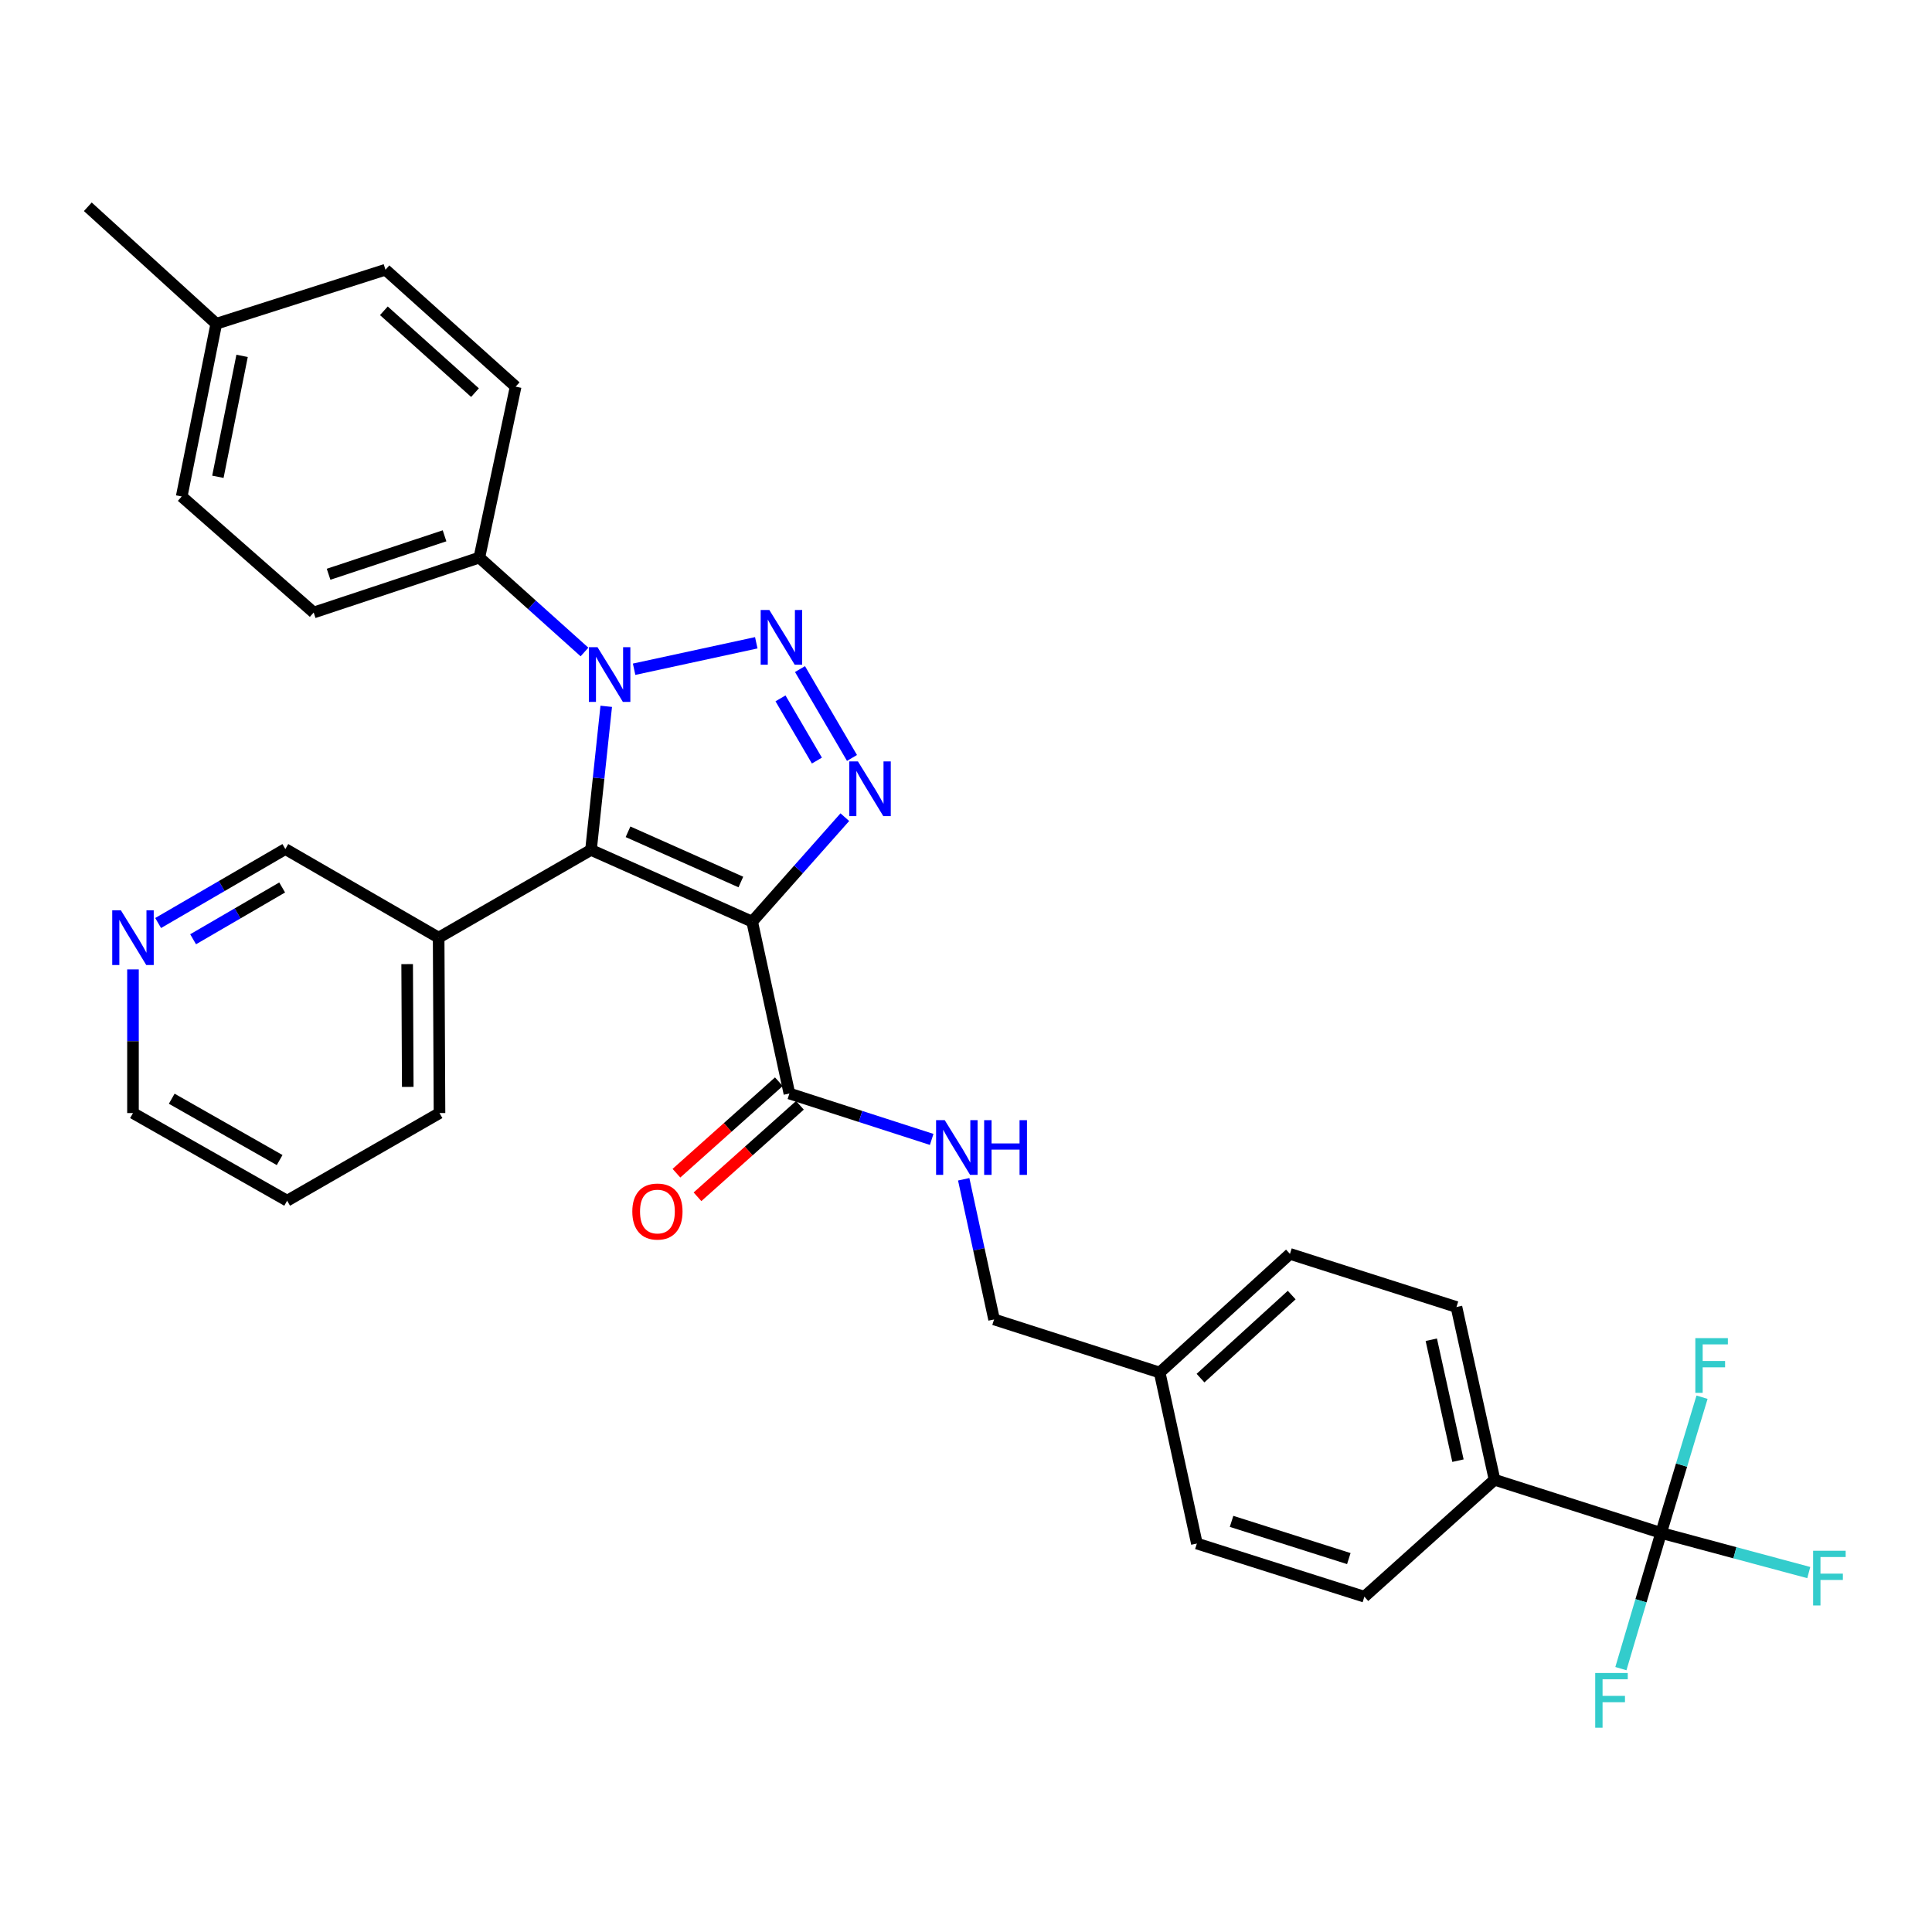 <?xml version='1.0' encoding='iso-8859-1'?>
<svg version='1.1' baseProfile='full'
              xmlns='http://www.w3.org/2000/svg'
                      xmlns:rdkit='http://www.rdkit.org/xml'
                      xmlns:xlink='http://www.w3.org/1999/xlink'
                  xml:space='preserve'
width='1000px' height='1000px' viewBox='0 0 1000 1000'>
<!-- END OF HEADER -->
<rect style='opacity:1.0;fill:#FFFFFF;stroke:none' width='1000' height='1000' x='0' y='0'> </rect>
<path class='bond-1' d='M 389.324,477.053 L 305.895,439.912' style='fill:none;fill-rule:evenodd;stroke:#000000;stroke-width:6px;stroke-linecap:butt;stroke-linejoin:miter;stroke-opacity:1' />
<path class='bond-1' d='M 383.465,456.531 L 325.065,430.532' style='fill:none;fill-rule:evenodd;stroke:#000000;stroke-width:6px;stroke-linecap:butt;stroke-linejoin:miter;stroke-opacity:1' />
<path class='bond-3' d='M 389.324,477.053 L 413.304,450.01' style='fill:none;fill-rule:evenodd;stroke:#000000;stroke-width:6px;stroke-linecap:butt;stroke-linejoin:miter;stroke-opacity:1' />
<path class='bond-3' d='M 413.304,450.01 L 437.283,422.967' style='fill:none;fill-rule:evenodd;stroke:#0000FF;stroke-width:6px;stroke-linecap:butt;stroke-linejoin:miter;stroke-opacity:1' />
<path class='bond-4' d='M 389.324,477.053 L 408.59,566' style='fill:none;fill-rule:evenodd;stroke:#000000;stroke-width:6px;stroke-linecap:butt;stroke-linejoin:miter;stroke-opacity:1' />
<path class='bond-0' d='M 414.075,346.311 L 440.987,392.308' style='fill:none;fill-rule:evenodd;stroke:#0000FF;stroke-width:6px;stroke-linecap:butt;stroke-linejoin:miter;stroke-opacity:1' />
<path class='bond-0' d='M 403.986,361.475 L 422.825,393.673' style='fill:none;fill-rule:evenodd;stroke:#0000FF;stroke-width:6px;stroke-linecap:butt;stroke-linejoin:miter;stroke-opacity:1' />
<path class='bond-31' d='M 391.447,332.7 L 328.215,346.399' style='fill:none;fill-rule:evenodd;stroke:#0000FF;stroke-width:6px;stroke-linecap:butt;stroke-linejoin:miter;stroke-opacity:1' />
<path class='bond-2' d='M 305.895,439.912 L 309.841,402.75' style='fill:none;fill-rule:evenodd;stroke:#000000;stroke-width:6px;stroke-linecap:butt;stroke-linejoin:miter;stroke-opacity:1' />
<path class='bond-2' d='M 309.841,402.75 L 313.787,365.588' style='fill:none;fill-rule:evenodd;stroke:#0000FF;stroke-width:6px;stroke-linecap:butt;stroke-linejoin:miter;stroke-opacity:1' />
<path class='bond-6' d='M 305.895,439.912 L 227.04,485.327' style='fill:none;fill-rule:evenodd;stroke:#000000;stroke-width:6px;stroke-linecap:butt;stroke-linejoin:miter;stroke-opacity:1' />
<path class='bond-7' d='M 302.528,337.47 L 275.317,313.041' style='fill:none;fill-rule:evenodd;stroke:#0000FF;stroke-width:6px;stroke-linecap:butt;stroke-linejoin:miter;stroke-opacity:1' />
<path class='bond-7' d='M 275.317,313.041 L 248.106,288.612' style='fill:none;fill-rule:evenodd;stroke:#000000;stroke-width:6px;stroke-linecap:butt;stroke-linejoin:miter;stroke-opacity:1' />
<path class='bond-8' d='M 408.59,566 L 445.414,577.88' style='fill:none;fill-rule:evenodd;stroke:#000000;stroke-width:6px;stroke-linecap:butt;stroke-linejoin:miter;stroke-opacity:1' />
<path class='bond-8' d='M 445.414,577.88 L 482.238,589.759' style='fill:none;fill-rule:evenodd;stroke:#0000FF;stroke-width:6px;stroke-linecap:butt;stroke-linejoin:miter;stroke-opacity:1' />
<path class='bond-10' d='M 403.139,559.897 L 376.63,583.573' style='fill:none;fill-rule:evenodd;stroke:#000000;stroke-width:6px;stroke-linecap:butt;stroke-linejoin:miter;stroke-opacity:1' />
<path class='bond-10' d='M 376.63,583.573 L 350.12,607.249' style='fill:none;fill-rule:evenodd;stroke:#FF0000;stroke-width:6px;stroke-linecap:butt;stroke-linejoin:miter;stroke-opacity:1' />
<path class='bond-10' d='M 414.04,572.103 L 387.531,595.779' style='fill:none;fill-rule:evenodd;stroke:#000000;stroke-width:6px;stroke-linecap:butt;stroke-linejoin:miter;stroke-opacity:1' />
<path class='bond-10' d='M 387.531,595.779 L 361.022,619.455' style='fill:none;fill-rule:evenodd;stroke:#FF0000;stroke-width:6px;stroke-linecap:butt;stroke-linejoin:miter;stroke-opacity:1' />
<path class='bond-5' d='M 859.781,793.446 L 773.579,765.924' style='fill:none;fill-rule:evenodd;stroke:#000000;stroke-width:6px;stroke-linecap:butt;stroke-linejoin:miter;stroke-opacity:1' />
<path class='bond-12' d='M 859.781,793.446 L 897.999,803.706' style='fill:none;fill-rule:evenodd;stroke:#000000;stroke-width:6px;stroke-linecap:butt;stroke-linejoin:miter;stroke-opacity:1' />
<path class='bond-12' d='M 897.999,803.706 L 936.217,813.965' style='fill:none;fill-rule:evenodd;stroke:#33CCCC;stroke-width:6px;stroke-linecap:butt;stroke-linejoin:miter;stroke-opacity:1' />
<path class='bond-13' d='M 859.781,793.446 L 849.375,828.564' style='fill:none;fill-rule:evenodd;stroke:#000000;stroke-width:6px;stroke-linecap:butt;stroke-linejoin:miter;stroke-opacity:1' />
<path class='bond-13' d='M 849.375,828.564 L 838.97,863.683' style='fill:none;fill-rule:evenodd;stroke:#33CCCC;stroke-width:6px;stroke-linecap:butt;stroke-linejoin:miter;stroke-opacity:1' />
<path class='bond-14' d='M 859.781,793.446 L 870.374,758.321' style='fill:none;fill-rule:evenodd;stroke:#000000;stroke-width:6px;stroke-linecap:butt;stroke-linejoin:miter;stroke-opacity:1' />
<path class='bond-14' d='M 870.374,758.321 L 880.967,723.195' style='fill:none;fill-rule:evenodd;stroke:#33CCCC;stroke-width:6px;stroke-linecap:butt;stroke-linejoin:miter;stroke-opacity:1' />
<path class='bond-21' d='M 227.04,485.327 L 147.694,439.467' style='fill:none;fill-rule:evenodd;stroke:#000000;stroke-width:6px;stroke-linecap:butt;stroke-linejoin:miter;stroke-opacity:1' />
<path class='bond-27' d='M 227.04,485.327 L 227.486,576.12' style='fill:none;fill-rule:evenodd;stroke:#000000;stroke-width:6px;stroke-linecap:butt;stroke-linejoin:miter;stroke-opacity:1' />
<path class='bond-27' d='M 210.742,499.026 L 211.054,562.581' style='fill:none;fill-rule:evenodd;stroke:#000000;stroke-width:6px;stroke-linecap:butt;stroke-linejoin:miter;stroke-opacity:1' />
<path class='bond-15' d='M 248.106,288.612 L 162.36,317.034' style='fill:none;fill-rule:evenodd;stroke:#000000;stroke-width:6px;stroke-linecap:butt;stroke-linejoin:miter;stroke-opacity:1' />
<path class='bond-15' d='M 230.095,277.341 L 170.073,297.236' style='fill:none;fill-rule:evenodd;stroke:#000000;stroke-width:6px;stroke-linecap:butt;stroke-linejoin:miter;stroke-opacity:1' />
<path class='bond-16' d='M 248.106,288.612 L 266.9,200.128' style='fill:none;fill-rule:evenodd;stroke:#000000;stroke-width:6px;stroke-linecap:butt;stroke-linejoin:miter;stroke-opacity:1' />
<path class='bond-19' d='M 498.815,610.394 L 506.673,646.663' style='fill:none;fill-rule:evenodd;stroke:#0000FF;stroke-width:6px;stroke-linecap:butt;stroke-linejoin:miter;stroke-opacity:1' />
<path class='bond-19' d='M 506.673,646.663 L 514.53,682.933' style='fill:none;fill-rule:evenodd;stroke:#000000;stroke-width:6px;stroke-linecap:butt;stroke-linejoin:miter;stroke-opacity:1' />
<path class='bond-9' d='M 773.579,765.924 L 753.859,676.505' style='fill:none;fill-rule:evenodd;stroke:#000000;stroke-width:6px;stroke-linecap:butt;stroke-linejoin:miter;stroke-opacity:1' />
<path class='bond-9' d='M 754.64,756.036 L 740.835,693.442' style='fill:none;fill-rule:evenodd;stroke:#000000;stroke-width:6px;stroke-linecap:butt;stroke-linejoin:miter;stroke-opacity:1' />
<path class='bond-33' d='M 773.579,765.924 L 706.199,826.45' style='fill:none;fill-rule:evenodd;stroke:#000000;stroke-width:6px;stroke-linecap:butt;stroke-linejoin:miter;stroke-opacity:1' />
<path class='bond-11' d='M 81.851,477.755 L 114.773,458.611' style='fill:none;fill-rule:evenodd;stroke:#0000FF;stroke-width:6px;stroke-linecap:butt;stroke-linejoin:miter;stroke-opacity:1' />
<path class='bond-11' d='M 114.773,458.611 L 147.694,439.467' style='fill:none;fill-rule:evenodd;stroke:#000000;stroke-width:6px;stroke-linecap:butt;stroke-linejoin:miter;stroke-opacity:1' />
<path class='bond-11' d='M 99.954,486.159 L 122.999,472.758' style='fill:none;fill-rule:evenodd;stroke:#0000FF;stroke-width:6px;stroke-linecap:butt;stroke-linejoin:miter;stroke-opacity:1' />
<path class='bond-11' d='M 122.999,472.758 L 146.045,459.357' style='fill:none;fill-rule:evenodd;stroke:#000000;stroke-width:6px;stroke-linecap:butt;stroke-linejoin:miter;stroke-opacity:1' />
<path class='bond-32' d='M 68.83,501.757 L 68.83,538.938' style='fill:none;fill-rule:evenodd;stroke:#0000FF;stroke-width:6px;stroke-linecap:butt;stroke-linejoin:miter;stroke-opacity:1' />
<path class='bond-32' d='M 68.83,538.938 L 68.83,576.12' style='fill:none;fill-rule:evenodd;stroke:#000000;stroke-width:6px;stroke-linecap:butt;stroke-linejoin:miter;stroke-opacity:1' />
<path class='bond-25' d='M 162.36,317.034 L 94.042,256.99' style='fill:none;fill-rule:evenodd;stroke:#000000;stroke-width:6px;stroke-linecap:butt;stroke-linejoin:miter;stroke-opacity:1' />
<path class='bond-24' d='M 266.9,200.128 L 199.519,139.612' style='fill:none;fill-rule:evenodd;stroke:#000000;stroke-width:6px;stroke-linecap:butt;stroke-linejoin:miter;stroke-opacity:1' />
<path class='bond-24' d='M 245.857,203.227 L 198.69,160.865' style='fill:none;fill-rule:evenodd;stroke:#000000;stroke-width:6px;stroke-linecap:butt;stroke-linejoin:miter;stroke-opacity:1' />
<path class='bond-17' d='M 706.199,826.45 L 619.497,798.928' style='fill:none;fill-rule:evenodd;stroke:#000000;stroke-width:6px;stroke-linecap:butt;stroke-linejoin:miter;stroke-opacity:1' />
<path class='bond-17' d='M 698.145,806.723 L 637.454,787.458' style='fill:none;fill-rule:evenodd;stroke:#000000;stroke-width:6px;stroke-linecap:butt;stroke-linejoin:miter;stroke-opacity:1' />
<path class='bond-18' d='M 753.859,676.505 L 667.676,649.01' style='fill:none;fill-rule:evenodd;stroke:#000000;stroke-width:6px;stroke-linecap:butt;stroke-linejoin:miter;stroke-opacity:1' />
<path class='bond-20' d='M 514.53,682.933 L 600.249,710.427' style='fill:none;fill-rule:evenodd;stroke:#000000;stroke-width:6px;stroke-linecap:butt;stroke-linejoin:miter;stroke-opacity:1' />
<path class='bond-22' d='M 600.249,710.427 L 619.497,798.928' style='fill:none;fill-rule:evenodd;stroke:#000000;stroke-width:6px;stroke-linecap:butt;stroke-linejoin:miter;stroke-opacity:1' />
<path class='bond-23' d='M 600.249,710.427 L 667.676,649.01' style='fill:none;fill-rule:evenodd;stroke:#000000;stroke-width:6px;stroke-linecap:butt;stroke-linejoin:miter;stroke-opacity:1' />
<path class='bond-23' d='M 621.384,713.313 L 668.582,670.322' style='fill:none;fill-rule:evenodd;stroke:#000000;stroke-width:6px;stroke-linecap:butt;stroke-linejoin:miter;stroke-opacity:1' />
<path class='bond-26' d='M 199.519,139.612 L 111.944,167.57' style='fill:none;fill-rule:evenodd;stroke:#000000;stroke-width:6px;stroke-linecap:butt;stroke-linejoin:miter;stroke-opacity:1' />
<path class='bond-34' d='M 94.042,256.99 L 111.944,167.57' style='fill:none;fill-rule:evenodd;stroke:#000000;stroke-width:6px;stroke-linecap:butt;stroke-linejoin:miter;stroke-opacity:1' />
<path class='bond-34' d='M 112.775,246.79 L 125.306,184.196' style='fill:none;fill-rule:evenodd;stroke:#000000;stroke-width:6px;stroke-linecap:butt;stroke-linejoin:miter;stroke-opacity:1' />
<path class='bond-29' d='M 111.944,167.57 L 45.455,107.026' style='fill:none;fill-rule:evenodd;stroke:#000000;stroke-width:6px;stroke-linecap:butt;stroke-linejoin:miter;stroke-opacity:1' />
<path class='bond-30' d='M 227.486,576.12 L 148.622,621.48' style='fill:none;fill-rule:evenodd;stroke:#000000;stroke-width:6px;stroke-linecap:butt;stroke-linejoin:miter;stroke-opacity:1' />
<path class='bond-28' d='M 68.83,576.12 L 148.622,621.48' style='fill:none;fill-rule:evenodd;stroke:#000000;stroke-width:6px;stroke-linecap:butt;stroke-linejoin:miter;stroke-opacity:1' />
<path class='bond-28' d='M 88.887,568.696 L 144.741,600.448' style='fill:none;fill-rule:evenodd;stroke:#000000;stroke-width:6px;stroke-linecap:butt;stroke-linejoin:miter;stroke-opacity:1' />
<path  class='atom-1' d='M 398.202 315.721
L 407.482 330.721
Q 408.402 332.201, 409.882 334.881
Q 411.362 337.561, 411.442 337.721
L 411.442 315.721
L 415.202 315.721
L 415.202 344.041
L 411.322 344.041
L 401.362 327.641
Q 400.202 325.721, 398.962 323.521
Q 397.762 321.321, 397.402 320.641
L 397.402 344.041
L 393.722 344.041
L 393.722 315.721
L 398.202 315.721
' fill='#0000FF'/>
<path  class='atom-3' d='M 309.273 334.987
L 318.553 349.987
Q 319.473 351.467, 320.953 354.147
Q 322.433 356.827, 322.513 356.987
L 322.513 334.987
L 326.273 334.987
L 326.273 363.307
L 322.393 363.307
L 312.433 346.907
Q 311.273 344.987, 310.033 342.787
Q 308.833 340.587, 308.473 339.907
L 308.473 363.307
L 304.793 363.307
L 304.793 334.987
L 309.273 334.987
' fill='#0000FF'/>
<path  class='atom-4' d='M 444.062 394.103
L 453.342 409.103
Q 454.262 410.583, 455.742 413.263
Q 457.222 415.943, 457.302 416.103
L 457.302 394.103
L 461.062 394.103
L 461.062 422.423
L 457.182 422.423
L 447.222 406.023
Q 446.062 404.103, 444.822 401.903
Q 443.622 399.703, 443.262 399.023
L 443.262 422.423
L 439.582 422.423
L 439.582 394.103
L 444.062 394.103
' fill='#0000FF'/>
<path  class='atom-9' d='M 488.995 579.798
L 498.275 594.798
Q 499.195 596.278, 500.675 598.958
Q 502.155 601.638, 502.235 601.798
L 502.235 579.798
L 505.995 579.798
L 505.995 608.118
L 502.115 608.118
L 492.155 591.718
Q 490.995 589.798, 489.755 587.598
Q 488.555 585.398, 488.195 584.718
L 488.195 608.118
L 484.515 608.118
L 484.515 579.798
L 488.995 579.798
' fill='#0000FF'/>
<path  class='atom-9' d='M 509.395 579.798
L 513.235 579.798
L 513.235 591.838
L 527.715 591.838
L 527.715 579.798
L 531.555 579.798
L 531.555 608.118
L 527.715 608.118
L 527.715 595.038
L 513.235 595.038
L 513.235 608.118
L 509.395 608.118
L 509.395 579.798
' fill='#0000FF'/>
<path  class='atom-11' d='M 327.281 627.088
Q 327.281 620.288, 330.641 616.488
Q 334.001 612.688, 340.281 612.688
Q 346.561 612.688, 349.921 616.488
Q 353.281 620.288, 353.281 627.088
Q 353.281 633.968, 349.881 637.888
Q 346.481 641.768, 340.281 641.768
Q 334.041 641.768, 330.641 637.888
Q 327.281 634.008, 327.281 627.088
M 340.281 638.568
Q 344.601 638.568, 346.921 635.688
Q 349.281 632.768, 349.281 627.088
Q 349.281 621.528, 346.921 618.728
Q 344.601 615.888, 340.281 615.888
Q 335.961 615.888, 333.601 618.688
Q 331.281 621.488, 331.281 627.088
Q 331.281 632.808, 333.601 635.688
Q 335.961 638.568, 340.281 638.568
' fill='#FF0000'/>
<path  class='atom-12' d='M 62.57 471.167
L 71.85 486.167
Q 72.77 487.647, 74.25 490.327
Q 75.73 493.007, 75.81 493.167
L 75.81 471.167
L 79.57 471.167
L 79.57 499.487
L 75.69 499.487
L 65.73 483.087
Q 64.57 481.167, 63.33 478.967
Q 62.13 476.767, 61.77 476.087
L 61.77 499.487
L 58.09 499.487
L 58.09 471.167
L 62.57 471.167
' fill='#0000FF'/>
<path  class='atom-13' d='M 938.471 802.671
L 955.311 802.671
L 955.311 805.911
L 942.271 805.911
L 942.271 814.511
L 953.871 814.511
L 953.871 817.791
L 942.271 817.791
L 942.271 830.991
L 938.471 830.991
L 938.471 802.671
' fill='#33CCCC'/>
<path  class='atom-14' d='M 825.685 865.942
L 842.525 865.942
L 842.525 869.182
L 829.485 869.182
L 829.485 877.782
L 841.085 877.782
L 841.085 881.062
L 829.485 881.062
L 829.485 894.262
L 825.685 894.262
L 825.685 865.942
' fill='#33CCCC'/>
<path  class='atom-15' d='M 877.5 692.612
L 894.34 692.612
L 894.34 695.852
L 881.3 695.852
L 881.3 704.452
L 892.9 704.452
L 892.9 707.732
L 881.3 707.732
L 881.3 720.932
L 877.5 720.932
L 877.5 692.612
' fill='#33CCCC'/>
</svg>
